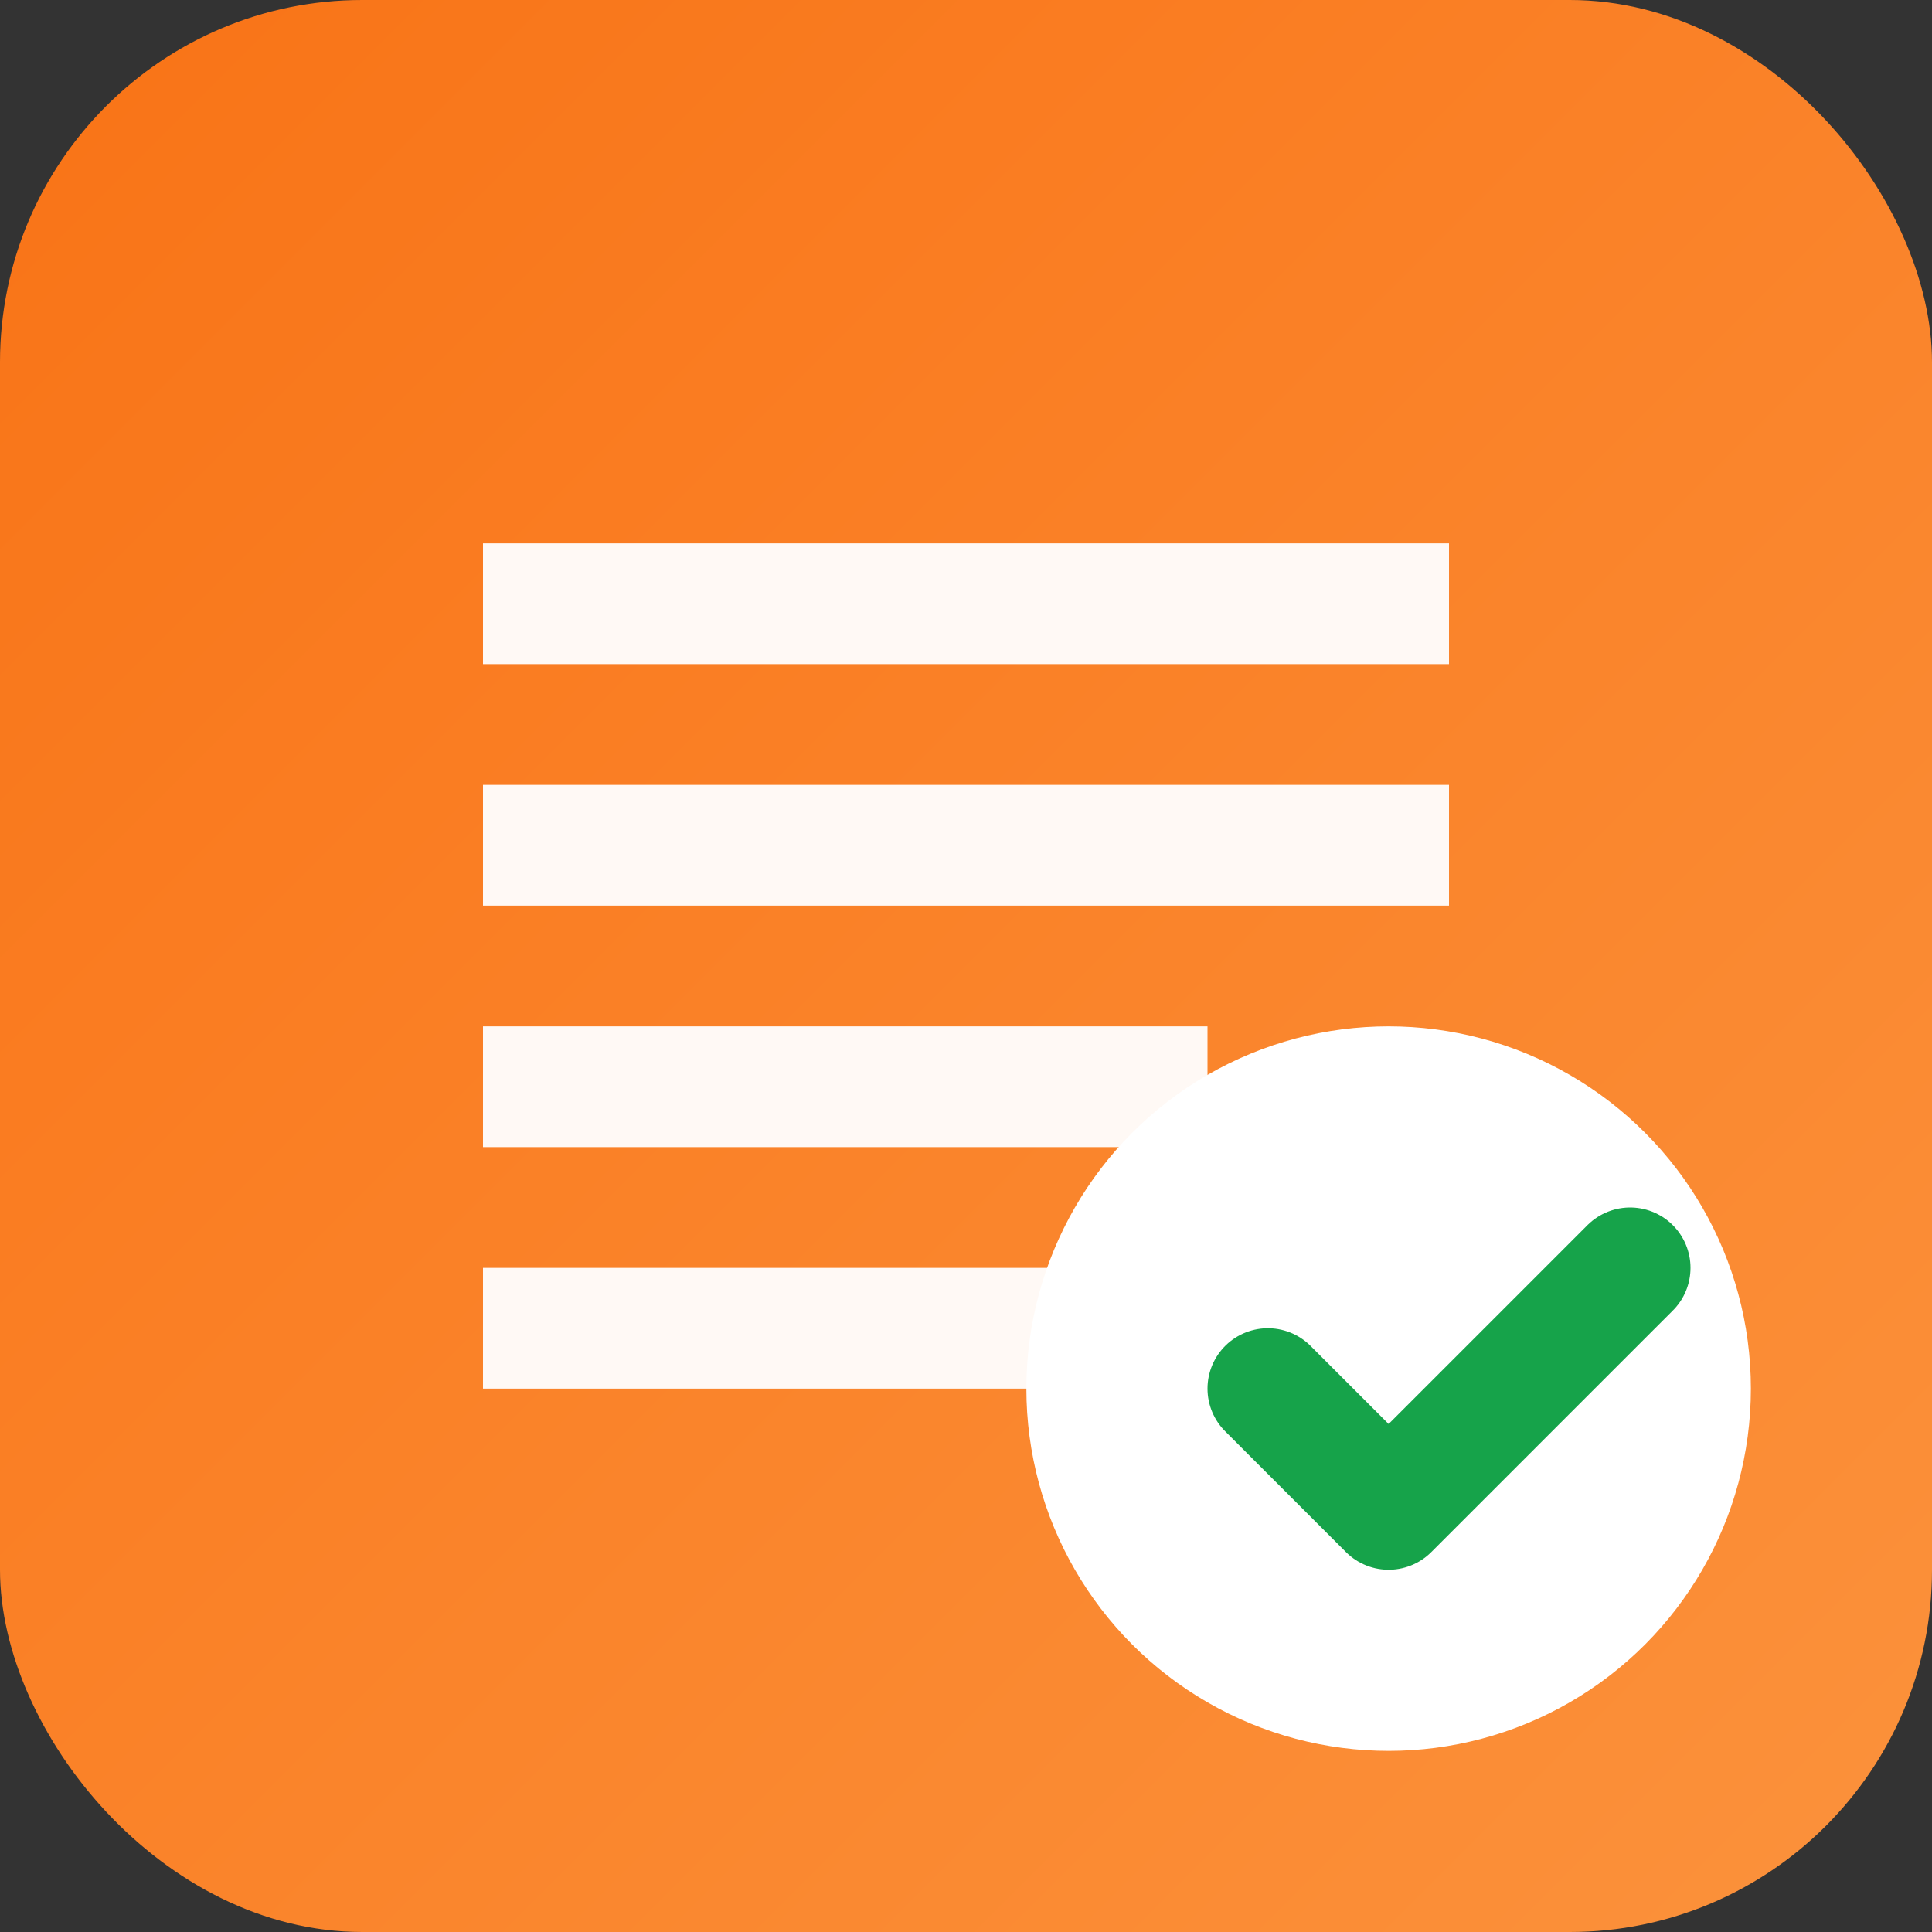 <svg xmlns="http://www.w3.org/2000/svg" viewBox="0 0 32 32">
  <rect x="0" y="0" width="32" height="32" fill="#333333" stroke="none"/>
  <defs>
    <linearGradient id="g" x1="0%" y1="0%" x2="100%" y2="100%">
      <stop offset="0%" stop-color="#f97316"/>
      <stop offset="100%" stop-color="#fb923c"/>
    </linearGradient>
  </defs>
  <rect width="32" height="32" rx="6" fill="url(#g)"/>
  <path d="M8 9h16v2H8zm0 4h16v2H8zm0 4h12v2H8zm0 4h14v2H8z" fill="#fff" opacity="0.95"/>
  <circle cx="23" cy="23" r="6" fill="#fff"/>
  <path d="M21 23l2 2 4-4" stroke="#16a34a" stroke-width="2" fill="none" stroke-linecap="round" stroke-linejoin="round"/>
</svg>